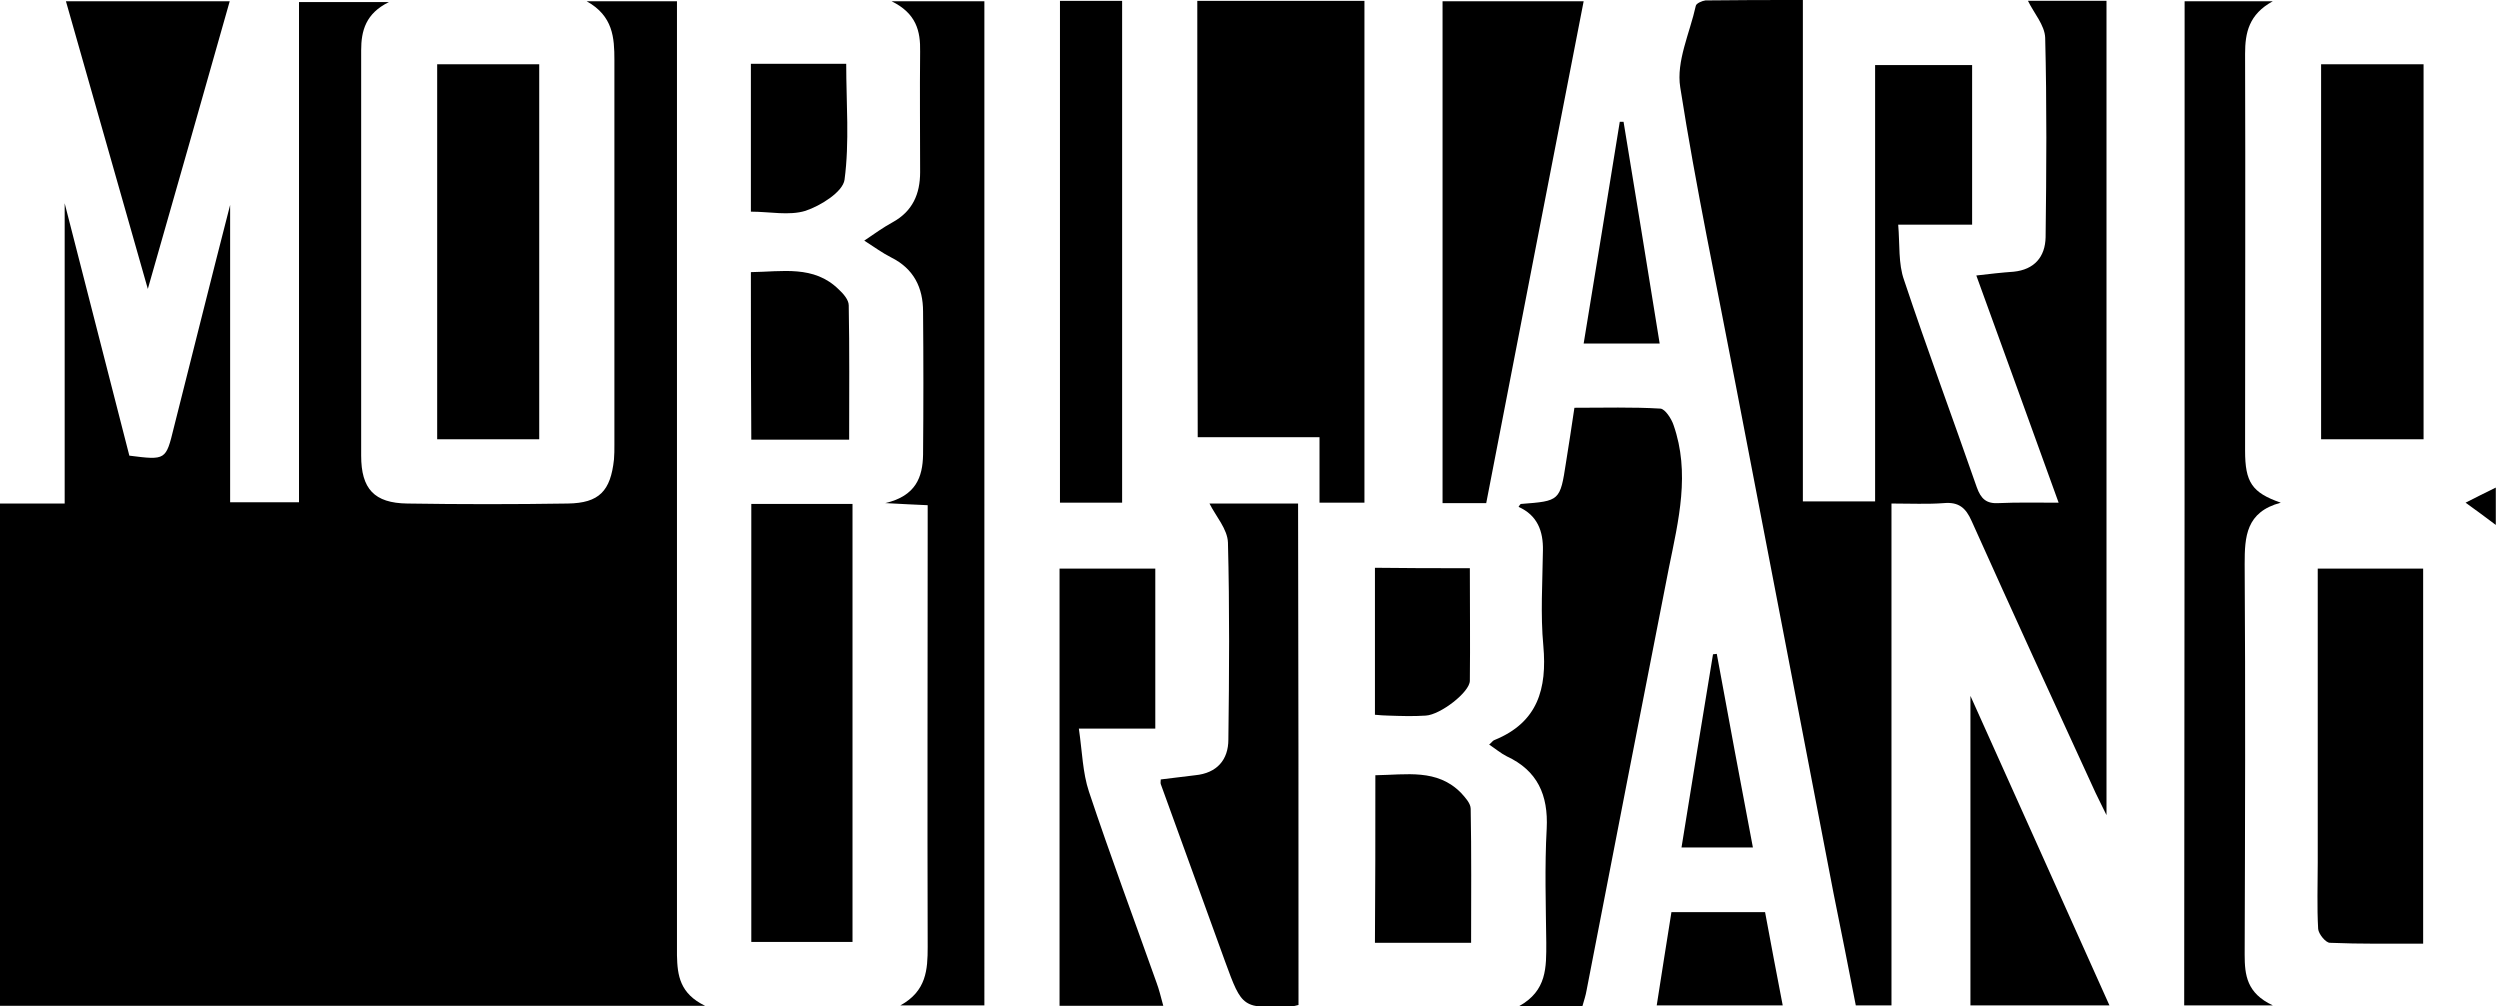 <?xml version="1.0" encoding="utf-8"?>
<!-- Generator: Adobe Illustrator 24.2.0, SVG Export Plug-In . SVG Version: 6.00 Build 0)  -->
<svg version="1.1" id="Layer_1" xmlns="http://www.w3.org/2000/svg" xmlns:xlink="http://www.w3.org/1999/xlink" x="0px" y="0px"
	 viewBox="0 0 595.3 239.6" style="enable-background:new 0 0 595.3 239.6;" xml:space="preserve">
<path d="M594.3,125c-2.4-1.8-4.8-3.6-7.2-5.3c2.2-1.1,4.7-2.4,7.2-3.6C594.3,119,594.3,122,594.3,125z"/>
<path d="M167.9,239.5c-57.1,0-112.8,0-168.7,0c0-39.9,0-79.5,0-119.6c5.4,0,10.6,0,16.2,0c0-23.7,0-47,0-71.5
	c5.3,20.8,10.4,40.5,15.4,60.1c8.7,1.1,8.7,1.1,10.6-6.7c4.4-17.4,8.7-34.7,13.4-53c0,24.2,0,47.3,0,70.8c5.3,0,10.6,0,16.4,0
	c0-39.8,0-79.3,0-119.1c7.1,0,13.7,0,21.4,0C87.1,3.2,86,7.3,86,12c0,32.2,0,64.3,0,96.5c0,7.9,3.1,11.3,11,11.4
	c12.7,0.2,25.5,0.2,38.2,0c7.5-0.1,10.2-3,11-10.5c0.1-1.1,0.1-2.3,0.1-3.5c0-30.5,0-61,0-91.6c0-5.3-0.3-10.5-6.6-14
	c7.7,0,14.2,0,21.5,0c0,2.3,0,4.4,0,6.5c0,73.6,0,147.1,0,220.7C161.3,232.3,161.9,236.6,167.9,239.5z"/>
<path d="M450.4,239.4c-3,0-5.5,0-8.5,0c-1.7-8.8-3.5-17.8-5.3-26.7c-7.8-40.4-15.5-80.8-23.3-121.1c-4.5-23.6-9.5-47.1-13.2-70.8
	c-1-6.2,2.3-13,3.7-19.4c0.1-0.6,1.5-1.2,2.3-1.3C413.7,0,421.2,0,429.3,0c0,40,0,79.5,0,119.4c5.8,0,11.2,0,17.2,0
	c0-34.5,0-69.1,0-103.9c8,0,15.3,0,23.1,0c0,12.5,0,25.1,0,38c-5.7,0-11.1,0-17.6,0c0.4,4.7,0,9.3,1.4,13.2
	c5.5,16.5,11.6,32.9,17.3,49.3c1,2.8,2.3,4,5.3,3.8c4.4-0.2,8.9-0.1,14.2-0.1c-6.6-18.2-13-36-19.6-54.1c3.4-0.4,6.1-0.7,8.9-0.9
	c4.9-0.5,7.5-3.5,7.6-8.2c0.2-15.8,0.3-31.7-0.1-47.5c-0.1-3-2.7-5.9-4.1-8.8c5.6,0,12,0,18.7,0c0,64.2,0,128.5,0,193.9
	c-1.1-2.3-1.9-3.8-2.6-5.3c-9.9-21.5-19.8-43.1-29.5-64.7c-1.4-3.2-3.1-4.6-6.6-4.3c-3.9,0.3-7.9,0.1-12.5,0.1
	C450.4,159.9,450.4,199.5,450.4,239.4z"/>
<path d="M285.1,0.2c13.3,0,26.3,0,39.8,0c0,39.8,0,79.5,0,119.5c-3.4,0-6.7,0-10.7,0c0-5.1,0-10.1,0-15.6c-10,0-19.3,0-29,0
	C285.1,69.4,285.1,35.1,285.1,0.2z"/>
<path d="M234.4,239.4c-6.5,0-12.7,0-20,0c6.2-3.4,6.5-8.5,6.5-13.9c-0.1-33.1,0-66.3,0-99.4c0-1.8,0-3.6,0-5.8
	c-3.1-0.1-5.8-0.3-10.1-0.5c7.3-1.7,8.9-6.2,9-11.5c0.1-11.4,0.1-22.8,0-34.1c0-5.7-2.2-10.2-7.6-12.9c-2-1-3.9-2.4-6.4-4
	c2.5-1.7,4.6-3.2,6.8-4.4c4.7-2.6,6.5-6.7,6.5-11.9c0-9.6-0.1-19.1,0-28.7c0.1-4.9-0.9-9.1-6.8-12c8.1,0,14.9,0,22.1,0
	C234.4,80.1,234.4,159.6,234.4,239.4z"/>
<path d="M520.2,0.3c6.9,0,13.4,0,21,0c-5.7,3.1-6.6,7.5-6.6,12.5c0.1,31.5,0,63,0,94.5c0,7.5,1.6,10,8.5,12.4
	c-8.3,2.2-8.6,8.1-8.6,14.6c0.2,31,0.1,62,0,93c0,4.9,0.5,9.2,6.7,12.1c-7.8,0-14.3,0-21.1,0C520.2,159.6,520.2,79.9,520.2,0.3z"/>
<path d="M376.8,239.6c-4.8,0-9.4,0-15.1,0c6.7-3.7,6.5-9.3,6.5-15.1c-0.1-9.1-0.4-18.1,0.1-27.2c0.4-8-2.2-13.8-9.5-17.2
	c-1.4-0.7-2.7-1.8-4.2-2.8c0.6-0.5,0.9-1,1.3-1.1c10.3-4.2,12.5-12.2,11.6-22.4c-0.7-7.5-0.2-15.1-0.1-22.7
	c0.1-4.6-1.3-8.4-5.8-10.4c0.2-0.3,0.4-0.7,0.6-0.7c9.2-0.7,9.3-0.7,10.7-9.9c0.7-4.2,1.3-8.4,2-13c7.1,0,13.8-0.2,20.5,0.2
	c1.1,0.1,2.6,2.4,3.1,3.9c4,11.4,1.2,22.7-1.1,34c-6.6,33.5-13.1,67.1-19.6,100.6C377.6,237,377.2,238.2,376.8,239.6z"/>
<path d="M353.9,119.8c-3.6,0-6.9,0-10.4,0c0-39.8,0-79.5,0-119.5c11,0,22,0,33.6,0C369.3,40.3,361.6,80,353.9,119.8z"/>
<path d="M203,224.3c-8.2,0-16.1,0-24.1,0c0-34.9,0-69.4,0-104.3c8.1,0,16,0,24.1,0C203,154.8,203,189.4,203,224.3z"/>
<path d="M309.2,239.3c-0.8,0.2-1.1,0.3-1.4,0.3c-12,0.6-12,0.5-16.1-10.7c-5.1-14.1-10.2-28.1-15.3-42.2c-0.1-0.3,0-0.6,0-1.1
	c2.7-0.3,5.5-0.7,8.2-1c5.2-0.5,7.9-3.7,7.9-8.5c0.2-15.6,0.3-31.3-0.1-46.9c-0.1-3.2-2.9-6.3-4.4-9.3c6.2,0,13.5,0,21.1,0
	C309.2,159.9,309.2,199.5,309.2,239.3z"/>
<path d="M577,224.7c-7.7,0-15,0.1-22.2-0.2c-1,0-2.7-2.1-2.8-3.3c-0.3-5.3-0.1-10.5-0.1-15.8c0-21.4,0-42.9,0-64.3
	c0-1.8,0-3.6,0-5.7c8.6,0,16.7,0,25.1,0C577,165,577,194.4,577,224.7z"/>
<path d="M128.4,104.6c-8.2,0-16.1,0-24.3,0c0-29.9,0-59.4,0-89.3c8.1,0,16,0,24.3,0C128.4,44.9,128.4,74.5,128.4,104.6z"/>
<path d="M552.7,15.3c8.3,0,16.2,0,24.4,0c0,29.7,0,59.3,0,89.3c-8,0-16,0-24.4,0C552.7,74.9,552.7,45.3,552.7,15.3z"/>
<path d="M252.4,0.2c5,0,9.7,0,14.8,0c0,39.9,0,79.6,0,119.5c-4.9,0-9.7,0-14.8,0C252.4,80.1,252.4,40.5,252.4,0.2z"/>
<path d="M277,239.5c-8.6,0-16.5,0-24.7,0c0-34.7,0-69.3,0-104.1c7.5,0,15,0,22.8,0c0,12.6,0,25,0,38.1c-5.7,0-11.4,0-18.2,0
	c0.8,5.5,0.9,10.5,2.4,15c5.1,15.3,10.7,30.3,16.1,45.5C276,235.6,276.4,237.3,277,239.5z"/>
<path d="M15.7,0.3c13.1,0,25.8,0,39,0c-6.5,22.9-12.9,45.5-19.5,68.5C28.6,45.7,22.2,23.1,15.7,0.3z"/>
<path d="M469.2,165.7c11,24.4,21.9,48.8,33.1,73.7c-11.2,0-21.8,0-33.1,0C469.2,214.8,469.2,190.5,469.2,165.7z"/>
<path d="M178.8,64.8c7.5-0.1,15-1.7,20.9,4.1c1.1,1,2.4,2.5,2.4,3.8c0.2,10.5,0.1,21,0.1,32c-7.9,0-15.5,0-23.3,0
	C178.8,91.4,178.8,78.4,178.8,64.8z"/>
<path d="M327.5,184.6c7.4-0.1,14.7-1.6,20.4,4.2c1,1.1,2.3,2.5,2.3,3.8c0.2,10.5,0.1,21,0.1,31.9c-7.7,0-15.1,0-22.9,0
	C327.5,211.4,327.5,198.2,327.5,184.6z"/>
<path d="M178.8,50.4c0-12,0-23.4,0-35.2c7.5,0,14.8,0,22.7,0c0,9.3,0.8,18.6-0.4,27.6c-0.4,2.9-5.7,6.2-9.3,7.4
	C187.9,51.4,183.3,50.4,178.8,50.4z"/>
<path d="M350,135.3c0,9.1,0.1,17.9,0,26.8c0,2.7-7,8.1-10.5,8.3c-3,0.2-5.9,0.1-8.9,0c-1,0-1.9-0.1-3.2-0.2c0-11.7,0-23.1,0-35
	C334.6,135.3,342,135.3,350,135.3z"/>
<path d="M394.5,239.4c1.2-7.6,2.3-14.8,3.5-22.2c7.6,0,14.8,0,22.3,0c1.4,7.4,2.7,14.6,4.2,22.2
	C414.4,239.4,404.7,239.4,394.5,239.4z"/>
<path d="M395.2,81.8c-6.5,0-12,0-18.1,0c2.9-17.8,5.8-35.3,8.6-52.8c0.3,0,0.6,0,0.9,0C389.5,46.5,392.3,63.9,395.2,81.8z"/>
<path d="M417.4,201.8c-6,0-11.2,0-17,0c2.5-15.6,5-30.8,7.5-46c0.3,0,0.6-0.1,0.9-0.1C411.6,170.9,414.4,186.1,417.4,201.8z"/>
</svg>
